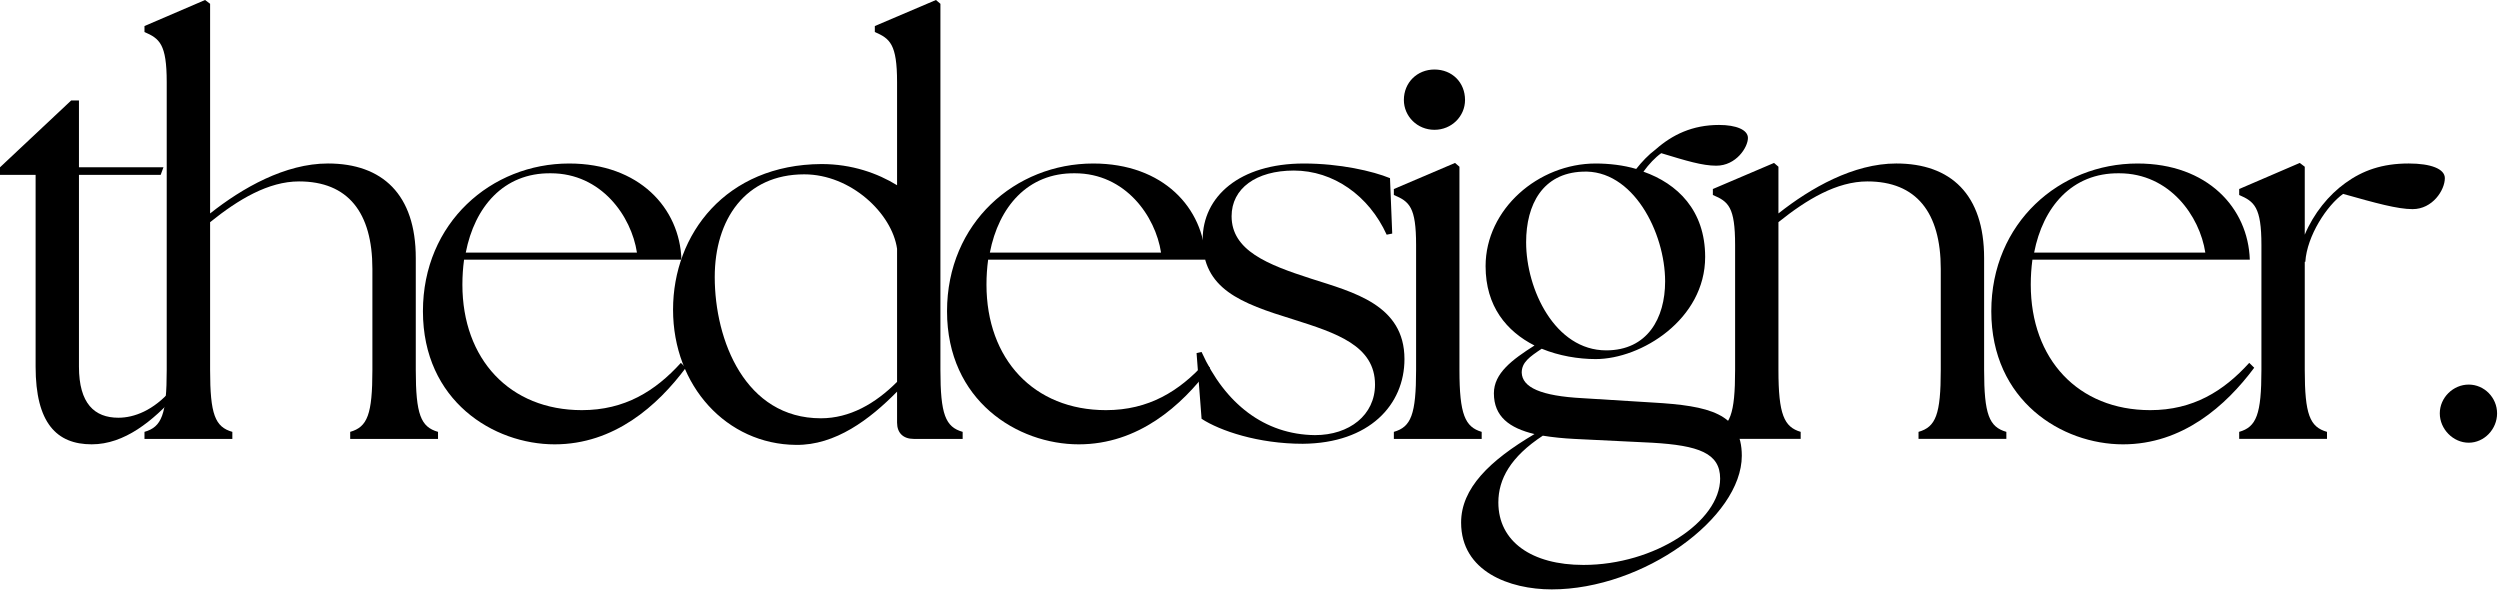 <?xml version="1.0" encoding="UTF-8"?> <svg xmlns="http://www.w3.org/2000/svg" width="144" height="34" viewBox="0 0 144 34" fill="none"><g clip-path="url(#clip0_164_3023)"><path d="M5.283 25.593C7.173 25.593 8.806 24.248 10.183 22.716L9.893 22.433C8.839 23.653 7.716 24.061 6.82 24.061C5.444 24.061 4.548 23.247 4.548 21.12V10.074H9.254L9.415 9.636H4.548V5.787H4.1L0 9.636V10.074H2.051V21.12C2.051 24.373 3.267 25.593 5.283 25.593Z" fill="black"></path><path d="M8.322 25.281H13.383V24.875C12.389 24.592 12.102 23.874 12.102 21.307V12.797C13.733 11.483 15.462 10.45 17.224 10.45C20.043 10.45 21.45 12.233 21.45 15.487V21.307C21.45 23.874 21.163 24.592 20.171 24.875V25.281H25.23V24.875C24.236 24.592 23.949 23.874 23.949 21.307V14.863C23.949 11.2 22.026 9.417 18.89 9.417C16.424 9.417 13.96 10.824 12.102 12.295V0.219L11.813 0L8.322 1.5V1.845C9.188 2.221 9.603 2.533 9.603 4.725V21.307C9.603 23.874 9.316 24.592 8.322 24.875V25.281Z" fill="black"></path><path d="M31.949 25.594C35.375 25.594 37.874 23.373 39.505 21.182L39.218 20.901C37.746 22.527 35.984 23.624 33.517 23.624C29.357 23.624 26.634 20.683 26.634 16.396C26.634 15.894 26.667 15.427 26.73 14.957H39.251C39.155 11.983 36.817 9.418 32.782 9.418C28.3 9.418 24.361 12.829 24.361 17.928C24.361 23.09 28.428 25.594 31.949 25.594ZM26.828 14.549C27.339 11.922 29.005 9.949 31.725 9.981C34.64 9.981 36.369 12.453 36.688 14.549H26.828Z" fill="black"></path><path d="M45.845 25.625C48.117 25.657 50.103 24.155 51.671 22.558V24.342C51.671 24.937 52.024 25.281 52.633 25.281H55.449V24.875C54.457 24.592 54.168 23.874 54.168 21.307V0.219L53.911 0L50.39 1.5V1.845C51.256 2.221 51.671 2.533 51.671 4.725V10.669C50.551 9.981 49.076 9.449 47.317 9.449C41.81 9.479 38.768 13.485 38.768 17.834C38.768 22.246 41.873 25.593 45.845 25.625ZM41.169 15.957C41.169 12.639 42.93 10.042 46.323 10.042C49.014 10.042 51.382 12.295 51.671 14.329V21.995C50.423 23.247 48.95 24.093 47.284 24.093C42.93 24.093 41.169 19.617 41.169 15.957Z" fill="black"></path><path d="M62.137 25.594C65.562 25.594 68.062 23.373 69.692 21.182L69.406 20.901C67.933 22.527 66.171 23.624 63.705 23.624C59.545 23.624 56.821 20.683 56.821 16.396C56.821 15.894 56.854 15.427 56.917 14.957H69.438C69.343 11.983 67.004 9.418 62.97 9.418C58.488 9.418 54.549 12.829 54.549 17.928C54.549 23.09 58.616 25.594 62.137 25.594ZM57.016 14.549C57.526 11.922 59.193 9.949 61.913 9.981C64.827 9.981 66.556 12.453 66.876 14.549H57.016Z" fill="black"></path><path d="M75.037 25.562C78.881 25.533 80.897 23.312 80.897 20.683C80.897 17.554 77.952 16.833 75.518 16.051C72.989 15.237 70.94 14.423 70.94 12.453C70.94 10.857 72.35 9.824 74.527 9.824C76.799 9.824 78.848 11.265 79.872 13.518L80.192 13.454L80.064 10.262C79.072 9.856 77.184 9.418 75.103 9.418C71.388 9.418 69.274 11.326 69.274 13.798C69.274 16.646 71.451 17.46 74.494 18.398C76.958 19.18 79.201 19.9 79.201 22.153C79.201 23.904 77.728 25.063 75.742 25.063C72.828 25.031 70.555 23.248 69.211 20.274L68.922 20.338L69.211 24.123C70.268 24.812 72.475 25.562 75.037 25.562Z" fill="black"></path><path d="M80.286 25.281H85.345V24.875C84.386 24.592 84.064 23.874 84.064 21.306V9.604L83.81 9.385L80.286 10.888V11.232C81.182 11.609 81.567 11.921 81.567 14.11V21.306C81.567 23.874 81.278 24.592 80.286 24.875V25.281ZM80.863 5.758C80.863 6.695 81.63 7.477 82.624 7.477C83.616 7.477 84.386 6.695 84.386 5.758C84.386 4.754 83.648 4.004 82.624 4.004C81.63 4.004 80.863 4.754 80.863 5.758Z" fill="black"></path><path d="M89.38 33.949C94.662 33.949 100.328 29.82 100.328 26.251C100.328 23.811 98.44 23.373 95.206 23.186L91.172 22.936C88.738 22.81 87.681 22.308 87.651 21.465C87.651 20.87 88.099 20.557 88.803 20.087C89.796 20.496 90.915 20.683 91.91 20.683C94.534 20.683 98.217 18.398 98.217 14.8C98.217 12.109 96.616 10.577 94.662 9.888C94.982 9.45 95.335 9.074 95.687 8.823C97.126 9.261 98.055 9.544 98.856 9.544C100.008 9.544 100.681 8.479 100.681 7.947C100.681 7.478 100.008 7.197 99.017 7.197C97.479 7.197 96.326 7.76 95.368 8.604C94.95 8.916 94.564 9.325 94.245 9.731C93.51 9.512 92.677 9.418 91.91 9.418C88.61 9.418 85.57 12.047 85.57 15.331C85.57 17.648 86.785 19.087 88.386 19.901C87.105 20.715 86.048 21.497 86.048 22.653C86.048 23.998 86.946 24.657 88.386 25.002C85.793 26.534 84.16 28.13 84.16 30.1C84.16 32.916 86.946 33.949 89.38 33.949ZM86.305 28.942C86.305 27.596 87.009 26.315 88.867 25.095C89.443 25.189 90.052 25.25 90.691 25.282L95.174 25.501C97.832 25.658 99.08 26.096 99.08 27.567C99.08 30.039 95.302 32.54 91.205 32.54C88.227 32.54 86.305 31.195 86.305 28.942ZM87.905 13.956C87.905 11.765 88.867 9.981 91.139 9.888C94.054 9.731 95.911 13.393 95.911 16.209C95.911 18.336 94.887 20.181 92.516 20.181C89.571 20.181 87.905 16.676 87.905 13.956Z" fill="black"></path><path d="M98.661 25.28H103.719V24.875C102.761 24.592 102.438 23.874 102.438 21.306V12.796C104.072 11.483 105.801 10.45 107.563 10.45C110.379 10.45 111.788 12.233 111.788 15.487V21.306C111.788 23.874 111.502 24.592 110.507 24.875V25.28H115.566V24.875C114.575 24.592 114.285 23.874 114.285 21.306V14.862C114.285 11.2 112.365 9.417 109.226 9.417C106.762 9.417 104.296 10.824 102.438 12.294V9.604L102.184 9.385L98.661 10.887V11.232C99.557 11.608 99.942 11.921 99.942 14.109V21.306C99.942 23.874 99.653 24.592 98.661 24.875V25.28Z" fill="black"></path><path d="M122.287 25.594C125.713 25.594 128.212 23.373 129.843 21.182L129.556 20.901C128.083 22.527 126.322 23.624 123.855 23.624C119.695 23.624 116.972 20.683 116.972 16.396C116.972 15.894 117.005 15.427 117.067 14.957H129.589C129.493 11.983 127.155 9.418 123.12 9.418C118.638 9.418 114.699 12.829 114.699 17.928C114.699 23.09 118.766 25.594 122.287 25.594ZM117.166 14.549C117.676 11.922 119.342 9.949 122.064 9.981C124.978 9.981 126.707 12.453 127.026 14.549H117.166Z" fill="black"></path><path d="M128.977 25.28H134.035V24.875C133.043 24.592 132.754 23.874 132.754 21.306V15.081H132.787C132.882 13.578 134.035 11.827 134.964 11.168C136.854 11.702 138.102 12.046 138.965 12.046C140.118 12.046 140.823 10.949 140.823 10.26C140.823 9.729 140.023 9.417 138.742 9.417C137.206 9.417 136.084 9.823 135.092 10.543C134.131 11.232 133.268 12.294 132.754 13.517V9.604L132.467 9.385L128.977 10.887V11.232C129.842 11.608 130.258 11.921 130.258 14.109V21.306C130.258 23.874 129.968 24.592 128.977 24.875V25.28Z" fill="black"></path><path d="M142.198 25.5C143.094 25.5 143.832 24.718 143.832 23.81C143.832 22.902 143.094 22.152 142.198 22.152C141.302 22.152 140.532 22.902 140.532 23.81C140.532 24.718 141.302 25.5 142.198 25.5Z" fill="black"></path></g><defs><clipPath id="clip0_164_3023"><rect width="144" height="34" fill="white"></rect></clipPath></defs></svg> 